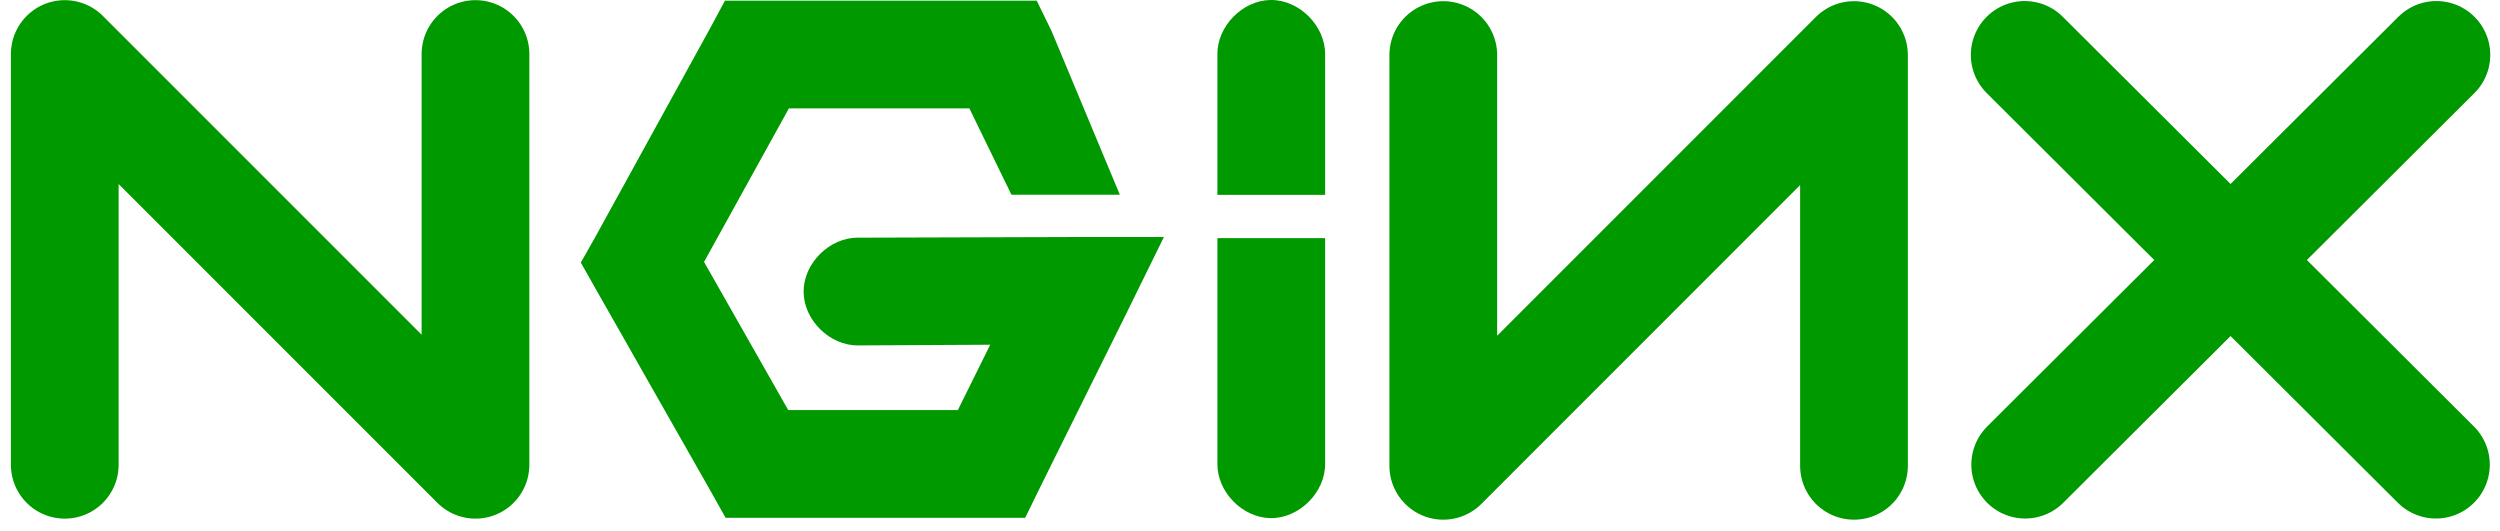 <svg width="193" height="41" viewBox="0 0 193 41" fill="none" xmlns="http://www.w3.org/2000/svg">
<path d="M5 35.88V4.17L36.707 35.88V4.17" stroke="#009900" stroke-width="8.317" stroke-linecap="round" stroke-linejoin="round"/>
<path d="M55.964 0.052L54.82 2.184L45.984 18.245L44.84 20.272L45.984 22.299L54.82 37.841L56.016 39.972H79.146L80.29 37.633L86.891 24.326L89.854 18.297H83.149L66.256 18.349C64.059 18.318 62.038 20.31 62.038 22.507C62.038 24.704 64.059 26.697 66.256 26.666L76.444 26.613L73.948 31.655H60.85L54.352 20.22L60.902 8.369H74.836L78.085 15.035H86.453L81.177 2.391L80.034 0.052H58.459H55.964ZM98.09 0C95.912 0.028 93.956 2.033 93.983 4.211V15.046H102.3V4.211C102.327 1.999 100.302 -0.027 98.09 0Z" fill="#009900"/>
<path d="M143.128 35.961V4.25L111.421 35.961V4.25" stroke="#009900" stroke-width="8.317" stroke-linecap="round" stroke-linejoin="round"/>
<path d="M156.308 4.239L188.053 35.871" stroke="#009900" stroke-width="8.317" stroke-linecap="round" stroke-linejoin="round"/>
<path d="M188.09 4.239L156.345 35.871" stroke="#009900" stroke-width="8.317" stroke-linecap="round" stroke-linejoin="round"/>
<path d="M98.09 39.999C95.912 39.972 93.956 37.967 93.983 35.789V18.384H102.3V35.789C102.327 38.001 100.301 40.027 98.09 39.999Z" fill="#009900"/>
</svg>
